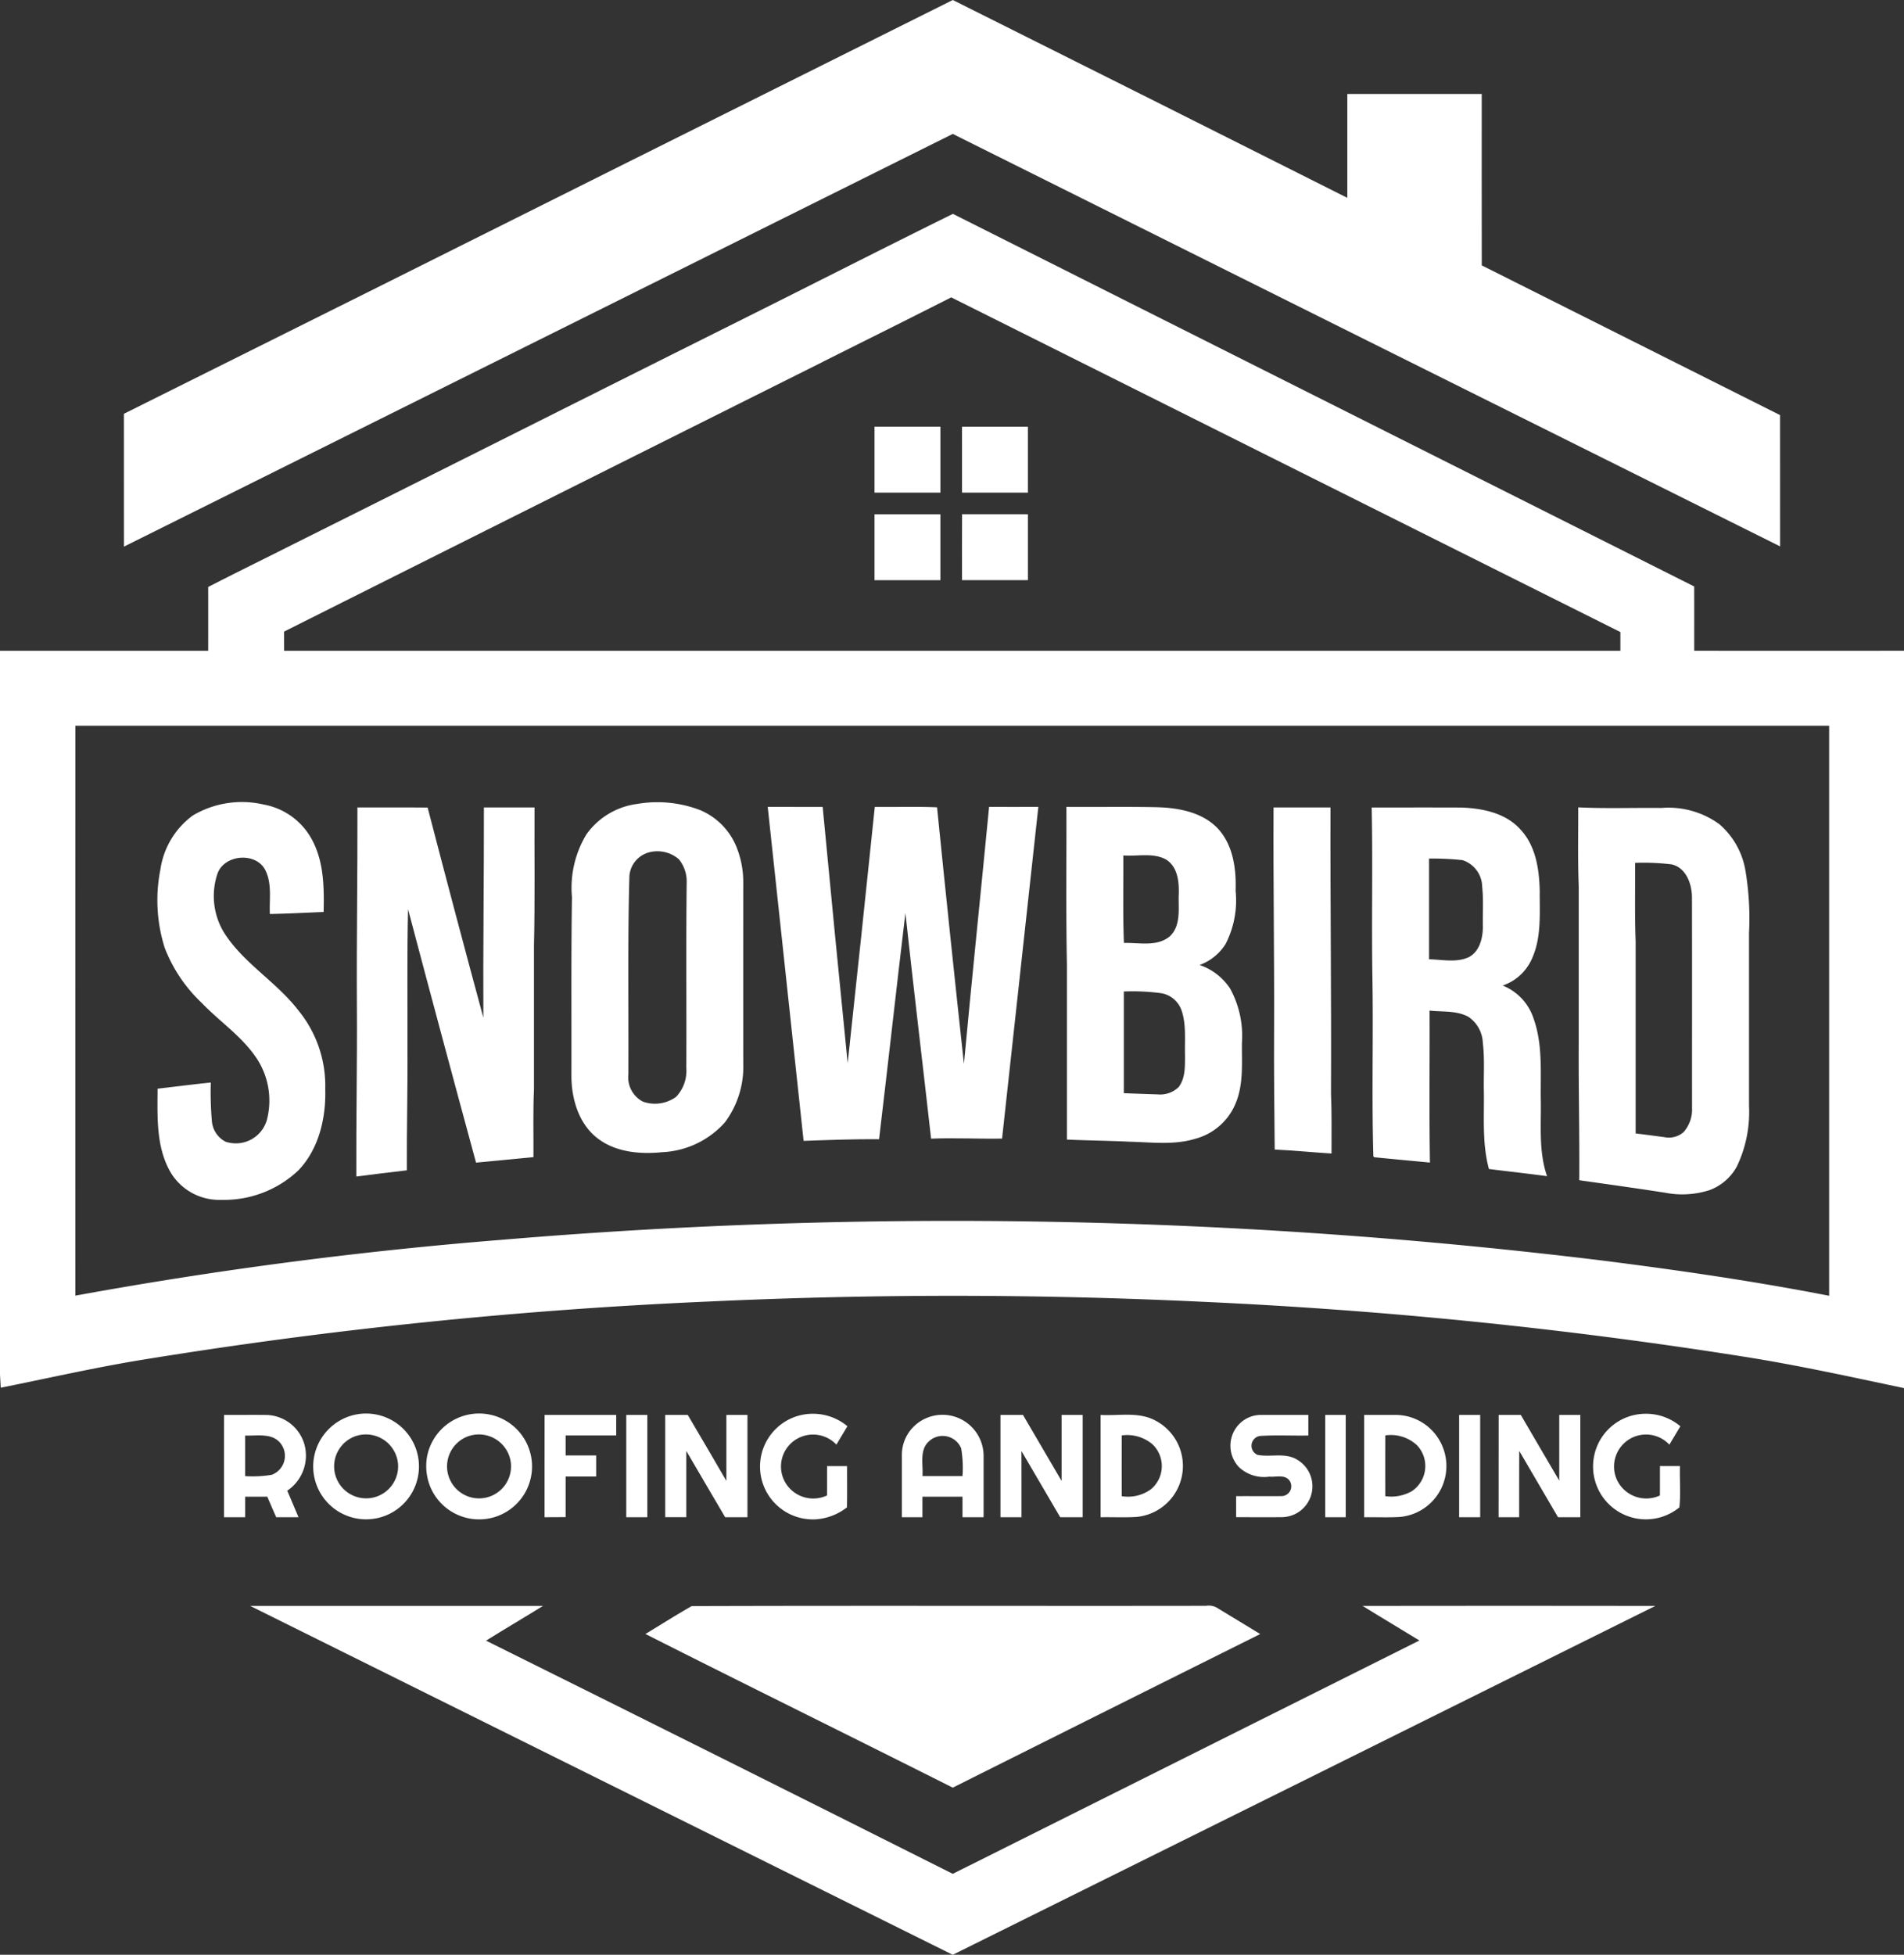 <svg xmlns="http://www.w3.org/2000/svg" width="232.136" height="238.236" viewBox="0 0 232.136 238.236"><rect x="0" y="0" width="232.136" height="238.236" fill="#333333" stroke="none"/><g id="Snowbird-Logo" transform="translate(0 -0.7)"><g id="_ed1c24ff" data-name="#ed1c24ff" transform="translate(15.103 0.7)"><path id="Path_15256" data-name="Path 15256" d="M120.531,20.3q19.635-9.81,39.281-19.6,24.066,12.023,48.1,24.113,0-6.332,0-12.661,8.19,0,16.386,0c0,6.964-.008,13.928.005,20.892q18.189,9.116,36.368,18.247.008,8,.005,16Q210.236,42.172,159.809,17.021q-50.53,25.149-101.055,50.3c-.01-5.4,0-10.794-.005-16.19Q89.655,35.747,120.531,20.3Z" transform="translate(-58.748 -0.7)" fill="#fff"></path><path id="Path_15257" data-name="Path 15257" d="M414.747,203h8.033v8.034h-8.033Q414.743,207.015,414.747,203Z" transform="translate(-323.229 -150.994)" fill="#fff"></path><path id="Path_15258" data-name="Path 15258" d="M456.25,203q4.018-.008,8.033,0v8.034h-8.031Q456.249,207.014,456.25,203Z" transform="translate(-354.064 -150.992)" fill="#fff"></path><path id="Path_15259" data-name="Path 15259" d="M414.747,244.5c2.676-.008,5.355,0,8.031,0q.008,4.014,0,8.034-4.014,0-8.031,0Q414.743,248.513,414.747,244.5Z" transform="translate(-323.229 -181.823)" fill="#fff"></path><path id="Path_15260" data-name="Path 15260" d="M456.246,252.519c0-2.681-.008-5.36.005-8.039,2.676.01,5.352,0,8.028.005q0,4.018,0,8.033Q460.262,252.515,456.246,252.519Z" transform="translate(-354.059 -181.811)" fill="#fff"></path><path id="Path_15261" data-name="Path 15261" d="M78.989,382.673a11.725,11.725,0,0,1,8.658-1.334,8.372,8.372,0,0,1,5.9,4.326c1.432,2.686,1.463,5.8,1.393,8.766-2.185.087-4.368.206-6.555.247-.08-1.781.285-3.691-.553-5.35-1.149-2.252-5.046-1.918-5.848.476a8.573,8.573,0,0,0,.8,7.116c2.36,3.748,6.365,5.99,9.046,9.465a14.519,14.519,0,0,1,3.308,9.63c.1,3.532-.776,7.3-3.28,9.913a13.171,13.171,0,0,1-9.393,3.586,6.9,6.9,0,0,1-6.123-3.255c-1.848-3.09-1.661-6.825-1.645-10.291,2.165-.249,4.321-.535,6.488-.748a40.49,40.49,0,0,0,.131,4.674,3.1,3.1,0,0,0,1.666,2.532,3.938,3.938,0,0,0,5.1-2.884,9.336,9.336,0,0,0-1.429-7.453c-1.776-2.576-4.422-4.332-6.563-6.568a18.25,18.25,0,0,1-4.522-6.717,19.237,19.237,0,0,1-.527-9.555A9.936,9.936,0,0,1,78.989,382.673Z" transform="translate(-70.588 -283.284)" fill="#fff"></path><path id="Path_15262" data-name="Path 15262" d="M279.087,381.255a14.535,14.535,0,0,1,7.617.776,8.214,8.214,0,0,1,4.447,4.576,11.482,11.482,0,0,1,.792,4.2q-.012,11.067,0,22.131a11.339,11.339,0,0,1-2.239,7.139,10.9,10.9,0,0,1-7.671,3.637c-2.728.273-5.74,0-7.956-1.771s-3.07-4.73-3.088-7.47c.021-7.283-.046-14.566.067-21.846a12.564,12.564,0,0,1,1.779-7.674,9.027,9.027,0,0,1,6.255-3.694m.982,6.039a3.228,3.228,0,0,0-2.013,2.774c-.226,8.049-.085,16.116-.128,24.172a3.332,3.332,0,0,0,1.763,3.3,4.369,4.369,0,0,0,4.057-.578,4.6,4.6,0,0,0,1.247-3.5c.033-7.542-.044-15.088.044-22.627a4.275,4.275,0,0,0-.944-2.818A3.987,3.987,0,0,0,280.069,387.294Z" transform="translate(-216.425 -283.29)" fill="#fff"></path><path id="Path_15263" data-name="Path 15263" d="M364.1,383.22c2.234.018,4.468,0,6.7.008q1.485,15.621,3.049,31.234,1.685-15.613,3.306-31.232c2.527.026,5.062-.062,7.589.044q1.577,15.644,3.278,31.278c.974-10.448,2.057-20.887,3.069-31.332q3,.019,6.005,0-2.2,20.217-4.424,40.43c-2.887.051-5.769-.111-8.653.008-1.028-9.167-2.139-18.329-3.131-27.5-1.1,9.185-2.116,18.381-3.213,27.566-3.069-.018-6.136.093-9.2.206Q366.286,403.575,364.1,383.22Z" transform="translate(-285.603 -284.885)" fill="#fff"></path><path id="Path_15264" data-name="Path 15264" d="M505.734,383.236c3.594.026,7.19-.036,10.784.031,2.668.049,5.583.519,7.558,2.478,1.972,2.013,2.381,5,2.286,7.7a11.629,11.629,0,0,1-1.224,6.507,6.3,6.3,0,0,1-3.17,2.553,7.194,7.194,0,0,1,3.738,2.895,12.011,12.011,0,0,1,1.429,6.563c-.031,2.486.216,5.082-.782,7.432a7.359,7.359,0,0,1-4.9,4.285c-2.594.794-5.324.427-7.982.36-2.558-.121-5.118-.144-7.676-.26q0-10.666,0-21.334c-.126-6.4-.041-12.8-.062-19.208m6.938,5.915c.026,3.555-.067,7.111.074,10.663,1.851-.051,3.992.494,5.566-.779,1.337-1.216,1.1-3.18,1.108-4.81.077-1.622-.01-3.635-1.555-4.591-1.591-.851-3.473-.35-5.193-.483m.064,16.581q0,6.2,0,12.393,2.067.081,4.131.147a3.238,3.238,0,0,0,2.555-.895c.833-1.105.766-2.568.771-3.879-.049-1.818.17-3.7-.414-5.45a3.192,3.192,0,0,0-2.476-2.108A26.587,26.587,0,0,0,512.736,405.732Z" transform="translate(-390.82 -284.895)" fill="#fff"></path><path id="Path_15265" data-name="Path 15265" d="M169.05,407.529c-.046-8.013.093-16.021.067-24.034,2.854.008,5.707-.015,8.56.013q3.328,12.825,6.794,25.612c-.041-8.543.08-17.082.067-25.625h6.17c-.026,5.614.064,11.231-.067,16.843q.008,8.734,0,17.465c-.121,2.766-.044,5.537-.062,8.309-2.334.216-4.668.45-7,.671q-4.2-15.432-8.291-30.89c-.129,5.589-.051,11.18-.072,16.771.041,5.018-.1,10.036-.072,15.057-2.057.234-4.111.494-6.162.756C168.952,421.493,169.1,414.513,169.05,407.529Z" transform="translate(-140.643 -285.088)" fill="#fff"></path><path id="Path_15266" data-name="Path 15266" d="M603.972,383.5h6.941c-.031,11.609.116,23.216.062,34.828.105,2.447.056,4.9.064,7.347-2.311-.144-4.617-.37-6.928-.483-.041-4.853-.105-9.707-.074-14.56C604.075,401.585,603.923,392.546,603.972,383.5Z" transform="translate(-463.803 -285.093)" fill="#fff"></path><path id="Path_15267" data-name="Path 15267" d="M650.54,383.5c3.638.005,7.278-.01,10.918.008,2.589.087,5.424.663,7.226,2.681,1.861,1.985,2.283,4.836,2.344,7.447-.021,2.792.237,5.738-.972,8.342a5.983,5.983,0,0,1-3.545,3.221,6.522,6.522,0,0,1,3.784,4.072c1.116,3.157.812,6.563.864,9.848.057,3.111-.28,6.324.763,9.316-2.36-.319-4.728-.576-7.087-.874-.841-3.085-.568-6.314-.617-9.473-.044-1.967.111-3.944-.128-5.9A3.994,3.994,0,0,0,662.311,409c-1.445-.769-3.139-.573-4.712-.743.028,6.172-.059,12.347.044,18.517q-3.393-.312-6.784-.645l-.113-.105c-.218-7.365.013-14.74-.123-22.111-.1-6.8.062-13.612-.082-20.414m6.995,6.229q0,6.139,0,12.273c1.589.031,3.288.434,4.8-.239,1.362-.679,1.756-2.334,1.761-3.73-.036-1.632.09-3.275-.087-4.9a3.453,3.453,0,0,0-2.416-3.219A35.445,35.445,0,0,0,657.535,389.725Z" transform="translate(-498.407 -285.089)" fill="#fff"></path><path id="Path_15268" data-name="Path 15268" d="M748.489,383.46c3.375.162,6.758.033,10.139.072a10.551,10.551,0,0,1,7.069,1.985,9.552,9.552,0,0,1,3.154,5.542,35.1,35.1,0,0,1,.455,7.7q0,10.542,0,21.085a15.344,15.344,0,0,1-1.481,7.375,6.27,6.27,0,0,1-3.332,2.89,10.919,10.919,0,0,1-5.445.311c-3.476-.54-6.959-1.023-10.44-1.517.049-5.591-.1-11.18-.064-16.771q0-9.517,0-19.031c-.124-3.213-.049-6.429-.062-9.645m6.936,6.761c.023,3.19-.059,6.383.065,9.573q0,11.707,0,23.412c1.175.136,2.347.3,3.522.453a2.717,2.717,0,0,0,2.311-.607,4.136,4.136,0,0,0,1.044-2.938c-.008-8.576.013-17.154-.01-25.73-.021-1.612-.72-3.558-2.465-3.969A28.457,28.457,0,0,0,755.425,390.221Z" transform="translate(-571.168 -285.063)" fill="#fff"></path><path id="Path_15269" data-name="Path 15269" d="M306.09,765.405c1.887-1.131,3.74-2.321,5.651-3.4,20.9-.069,41.8,0,62.7-.034a2.035,2.035,0,0,1,1.321.229c1.761,1.072,3.527,2.136,5.285,3.214q-18.752,9.339-37.484,18.72C331.09,777.858,318.555,771.7,306.09,765.405Z" transform="translate(-242.505 -566.264)" fill="#fff"></path></g><g id="_000000ff" data-name="#000000ff" transform="translate(0 26.764)"><path id="Path_15270" data-name="Path 15270" d="M90.507,114.944c8.566-4.27,17.088-8.62,25.671-12.854Q161.364,124.8,206.555,147.5c.008,2.612,0,5.226.005,7.838q12.787.008,25.576,0V245.2c-6.535-1.378-13.059-2.815-19.661-3.853a595.087,595.087,0,0,0-65.949-6.671q-30.05-1.431-60.139-.026a588.462,588.462,0,0,0-69.507,7.175c-5.63.941-11.2,2.206-16.787,3.329-.031-.545-.067-1.085-.093-1.625V155.345q12.69,0,25.383,0,.008-3.891,0-7.782c3.463-1.784,6.967-3.491,10.445-5.247,18.239-9.1,36.44-18.27,54.679-27.37m9.82,5.177Q67.47,136.54,34.638,153c0,.779,0,1.56.005,2.339q81.456.008,162.914,0c0-.763,0-1.522,0-2.283q-40.793-20.391-81.584-40.79c-5.2,2.643-10.429,5.237-15.645,7.848M9.193,164.474q-.012,34.728-.005,69.458a519.814,519.814,0,0,1,52.021-6.807,653.431,653.431,0,0,1,134.2,2.535c9.237,1.17,18.458,2.507,27.6,4.288q0-34.735,0-69.476Q116.1,164.471,9.193,164.474Z" transform="translate(0 -102.09)" fill="#fff"></path><path id="Path_15271" data-name="Path 15271" d="M153.344,671.006a6.447,6.447,0,1,1-4.756,5.239,6.483,6.483,0,0,1,4.756-5.239m.278,2.568a3.9,3.9,0,1,0,5.208,3.172A3.93,3.93,0,0,0,153.622,673.574Z" transform="translate(-110.323 -524.591)" fill="#fff"></path><path id="Path_15272" data-name="Path 15272" d="M207.36,670.961a6.452,6.452,0,1,1-4.663,8.879,6.712,6.712,0,0,1-.419-3.779,6.47,6.47,0,0,1,5.082-5.1m.026,2.617a3.9,3.9,0,1,0,5,2.715A3.93,3.93,0,0,0,207.386,673.578Z" transform="translate(-150.208 -524.63)" fill="#fff"></path><path id="Path_15273" data-name="Path 15273" d="M364.417,671.425a6.564,6.564,0,0,1,6.707,1.021c-.442.751-.9,1.494-1.337,2.247a3.923,3.923,0,0,0-4.666-.784,3.882,3.882,0,0,0-1.566,5.4,3.952,3.952,0,0,0,5.082,1.576c.015-1.193,0-2.386.01-3.578q1.219,0,2.437,0c-.005,1.676.021,3.352-.015,5.028a6.913,6.913,0,0,1-3.743,1.455,6.44,6.44,0,0,1-2.91-12.363Z" transform="translate(-267.809 -524.691)" fill="#fff"></path><path id="Path_15274" data-name="Path 15274" d="M584.173,673.154a3.709,3.709,0,0,1,3.09-1.666q2.888,0,5.781,0V674c-1.967.039-3.936-.075-5.895.054a1.206,1.206,0,0,0-.288,2.308c1.591.306,3.386-.324,4.846.6a3.758,3.758,0,0,1-1.856,6.987c-1.869.02-3.74,0-5.612.005V681.39c1.869-.015,3.738.013,5.607-.008a1.2,1.2,0,0,0,.876-1.923c-.583-.733-1.632-.373-2.432-.447a4.475,4.475,0,0,1-3.691-1.146A3.792,3.792,0,0,1,584.173,673.154Z" transform="translate(-433.532 -525.111)" fill="#fff"></path><path id="Path_15275" data-name="Path 15275" d="M755.706,675.827a6.4,6.4,0,0,1,6.1-4.882,6.487,6.487,0,0,1,4.357,1.522c-.445.748-.895,1.493-1.339,2.242a3.9,3.9,0,0,0-6.327,4.427,3.961,3.961,0,0,0,5.17,1.768c.015-1.2,0-2.391.01-3.586.812,0,1.622,0,2.437,0-.051,1.673.11,3.378-.072,5.033a6.44,6.44,0,0,1-10.334-6.525Z" transform="translate(-561.293 -524.705)" fill="#fff"></path><path id="Path_15276" data-name="Path 15276" d="M106.249,683.952c0-4.157-.005-8.311.005-12.468,1.771.013,3.545-.018,5.316.01a4.957,4.957,0,0,1,4.476,3.573,5.148,5.148,0,0,1-2.09,5.653c.468,1.072.913,2.157,1.375,3.234q-1.361,0-2.722,0-.551-1.249-1.085-2.5c-.9,0-1.8,0-2.7,0v2.5q-1.288,0-2.571,0M108.82,674c0,1.648,0,3.3,0,4.946a14.318,14.318,0,0,0,3.234-.159,2.46,2.46,0,0,0,1.082-3.844C112.092,673.641,110.269,674.06,108.82,674Z" transform="translate(-78.935 -525.107)" fill="#fff"></path><path id="Path_15277" data-name="Path 15277" d="M258.248,683.958c.005-4.157-.008-8.311.005-12.468,2.913.005,5.823,0,8.733,0,0,.835,0,1.668,0,2.5-2.054.005-4.111,0-6.165,0q0,1.219,0,2.442c1.239,0,2.481,0,3.722,0q0,1.28,0,2.568c-1.239,0-2.481,0-3.722,0-.008,1.648,0,3.3,0,4.946Q259.531,683.962,258.248,683.958Z" transform="translate(-191.859 -525.113)" fill="#fff"></path><path id="Path_15278" data-name="Path 15278" d="M297,671.495q1.284,0,2.568,0,0,6.235,0,12.468H297Q297,677.727,297,671.495Z" transform="translate(-220.646 -525.115)" fill="#fff"></path><path id="Path_15279" data-name="Path 15279" d="M315.49,683.957q.008-6.231,0-12.463,1.373,0,2.746,0,2.368,4.01,4.71,8.044,0-4.022,0-8.044,1.284,0,2.571,0,0,6.231,0,12.465-1.357,0-2.72,0c-1.591-2.684-3.154-5.383-4.735-8.072q0,4.033,0,8.069C317.2,683.962,316.349,683.962,315.49,683.957Z" transform="translate(-234.386 -525.115)" fill="#fff"></path><path id="Path_15280" data-name="Path 15280" d="M429.4,672.674a5.012,5.012,0,0,1,8.3,3.8q0,3.729,0,7.455c-.859,0-1.715,0-2.573,0,0-.833,0-1.668,0-2.5-1.63,0-3.257,0-4.884,0v2.5q-1.253,0-2.506,0,0-3.86,0-7.717a4.846,4.846,0,0,1,1.663-3.535m1.7,1.949c-1.272,1.054-.748,2.861-.851,4.29q2.441,0,4.879,0a14.1,14.1,0,0,0-.165-3.393A2.445,2.445,0,0,0,431.1,674.622Z" transform="translate(-317.78 -525.081)" fill="#fff"></path><path id="Path_15281" data-name="Path 15281" d="M474.49,683.96q.007-6.235,0-12.465,1.369,0,2.743,0c1.571,2.678,3.131,5.362,4.707,8.039.005-2.679,0-5.357,0-8.039q1.284,0,2.571,0,0,6.231,0,12.463c-.915.005-1.828.005-2.738.005-1.571-2.694-3.154-5.378-4.725-8.07.013,2.689,0,5.378.005,8.067C476.2,683.962,475.348,683.962,474.49,683.96Z" transform="translate(-352.512 -525.115)" fill="#fff"></path><path id="Path_15282" data-name="Path 15282" d="M522,671.428c2.216.131,4.607-.419,6.656.676a6.24,6.24,0,0,1-2.26,11.753c-1.463.09-2.931.013-4.4.039V671.428m2.573,2.5q-.008,3.7,0,7.4a4.739,4.739,0,0,0,3.55-.833,3.663,3.663,0,0,0,.2-5.486A4.765,4.765,0,0,0,524.573,673.926Z" transform="translate(-387.809 -525.048)" fill="#fff"></path><path id="Path_15283" data-name="Path 15283" d="M628.5,683.96q0-6.235,0-12.465c.833,0,1.666,0,2.5,0q0,6.235,0,12.465Q629.75,683.964,628.5,683.96Z" transform="translate(-466.93 -525.115)" fill="#fff"></path><path id="Path_15284" data-name="Path 15284" d="M647,671.489c1.285,0,2.568-.008,3.853,0a6.169,6.169,0,0,1,5.2,2.895,6.232,6.232,0,0,1-4.658,9.535c-1.465.093-2.933.015-4.4.041V671.489m2.573,2.5q-.008,3.7,0,7.4a5.1,5.1,0,0,0,3.224-.6,3.68,3.68,0,0,0,.658-5.589A4.681,4.681,0,0,0,649.573,673.984Z" transform="translate(-480.674 -525.109)" fill="#fff"></path><path id="Path_15285" data-name="Path 15285" d="M692,671.495q1.28,0,2.568,0v12.468H692Q692,677.727,692,671.495Z" transform="translate(-514.104 -525.115)" fill="#fff"></path><path id="Path_15286" data-name="Path 15286" d="M710.751,671.495c.9,0,1.8,0,2.7,0,1.563,2.668,3.113,5.342,4.686,8.005q0-4,0-8.005,1.284,0,2.571,0,0,6.231,0,12.463c-.91.005-1.815.005-2.722,0-1.571-2.7-3.154-5.386-4.728-8.08-.018,2.694,0,5.388-.008,8.08-.838,0-1.671,0-2.507,0Q710.748,677.728,710.751,671.495Z" transform="translate(-528.034 -525.115)" fill="#fff"></path><path id="Path_15287" data-name="Path 15287" d="M118.63,762q17.854-.012,35.71,0c-2.306,1.429-4.648,2.8-6.946,4.239q28.481,14.14,56.9,28.417,28.45-14.21,56.893-28.437c-2.3-1.414-4.63-2.792-6.928-4.216q17.846-.027,35.694,0-42.822,21.281-85.661,42.52Q161.454,783.269,118.63,762Z" transform="translate(-88.134 -592.348)" fill="#fff"></path></g></g></svg>